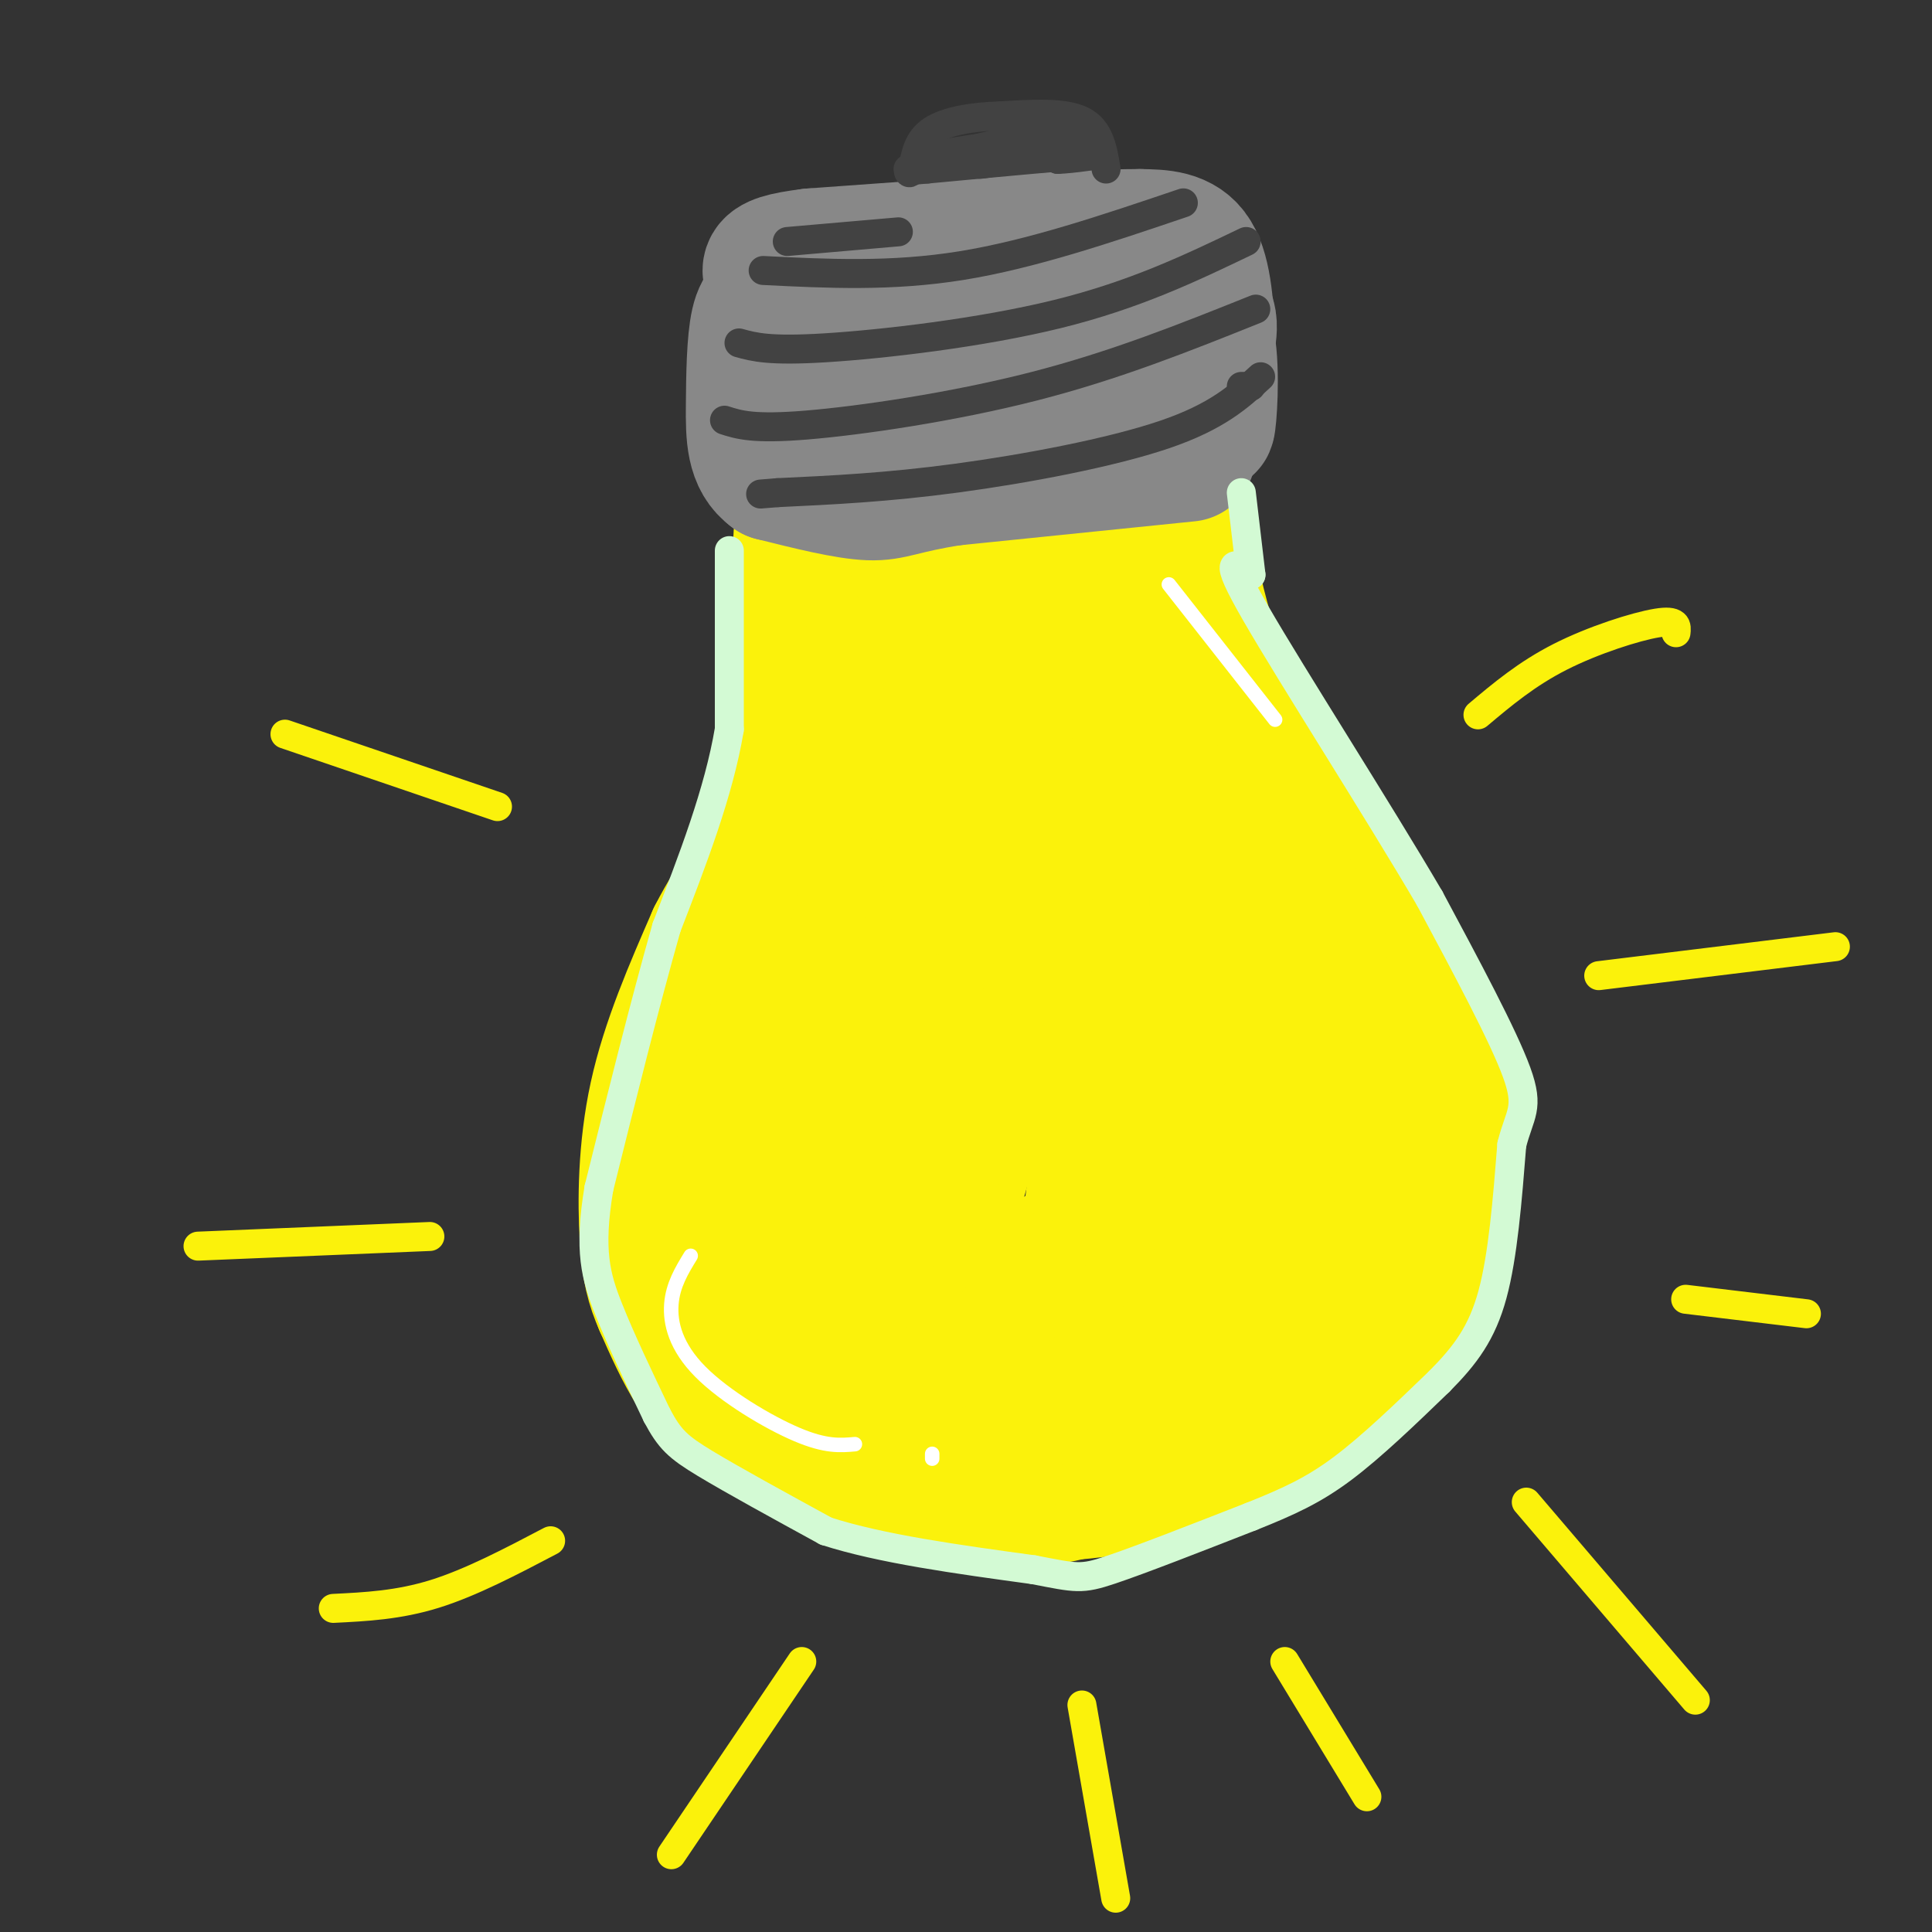 <svg viewBox='0 0 400 400' version='1.1' xmlns='http://www.w3.org/2000/svg' xmlns:xlink='http://www.w3.org/1999/xlink'><rect x="0" y="0" width="400" height="400" fill="#333333" stroke="none"/><g fill='none' stroke='rgb(251,242,11)' stroke-width='28' stroke-linecap='round' stroke-linejoin='round'><path d='M246,109c-2.333,8.917 -4.667,17.833 2,34c6.667,16.167 22.333,39.583 38,63'/><path d='M286,206c6.561,15.128 3.965,21.447 2,30c-1.965,8.553 -3.298,19.341 -7,28c-3.702,8.659 -9.772,15.188 -19,22c-9.228,6.812 -21.614,13.906 -34,21'/><path d='M228,307c-11.056,4.266 -21.695,4.432 -34,2c-12.305,-2.432 -26.274,-7.463 -35,-12c-8.726,-4.537 -12.207,-8.582 -15,-13c-2.793,-4.418 -4.896,-9.209 -7,-14'/><path d='M137,270c-1.738,-4.000 -2.583,-7.000 -3,-14c-0.417,-7.000 -0.405,-18.000 2,-29c2.405,-11.000 7.202,-22.000 12,-33'/><path d='M148,194c4.643,-9.190 10.250,-15.667 13,-19c2.750,-3.333 2.643,-3.524 3,-11c0.357,-7.476 1.179,-22.238 2,-37'/><path d='M166,127c0.133,-9.489 -0.533,-14.711 0,-17c0.533,-2.289 2.267,-1.644 4,-1'/><path d='M245,105c0.444,5.711 0.889,11.422 3,20c2.111,8.578 5.889,20.022 11,30c5.111,9.978 11.556,18.489 18,27'/><path d='M277,182c7.247,11.702 16.365,27.456 21,37c4.635,9.544 4.786,12.877 3,21c-1.786,8.123 -5.510,21.035 -10,30c-4.490,8.965 -9.745,13.982 -15,19'/><path d='M276,289c-5.179,5.281 -10.625,8.982 -14,11c-3.375,2.018 -4.678,2.351 -12,4c-7.322,1.649 -20.663,4.614 -29,5c-8.337,0.386 -11.668,-1.807 -15,-4'/><path d='M206,305c-11.369,-4.476 -32.292,-13.667 -43,-21c-10.708,-7.333 -11.202,-12.810 -11,-21c0.202,-8.190 1.101,-19.095 2,-30'/><path d='M154,233c4.730,-15.352 15.557,-38.734 21,-59c5.443,-20.266 5.504,-37.418 6,-46c0.496,-8.582 1.427,-8.595 3,-9c1.573,-0.405 3.786,-1.203 6,-2'/><path d='M190,117c0.357,-0.417 -1.750,-0.458 6,-4c7.750,-3.542 25.357,-10.583 34,0c8.643,10.583 8.321,38.792 8,67'/><path d='M238,180c6.506,21.663 18.770,42.322 24,51c5.230,8.678 3.426,5.375 4,-4c0.574,-9.375 3.527,-24.822 5,-33c1.473,-8.178 1.468,-9.089 2,3c0.532,12.089 1.601,37.176 1,50c-0.601,12.824 -2.872,13.386 -5,15c-2.128,1.614 -4.111,4.281 -7,4c-2.889,-0.281 -6.682,-3.509 -8,-10c-1.318,-6.491 -0.159,-16.246 1,-26'/><path d='M255,230c0.436,-8.316 1.026,-16.106 3,-17c1.974,-0.894 5.332,5.107 6,14c0.668,8.893 -1.355,20.677 -4,30c-2.645,9.323 -5.914,16.185 -8,20c-2.086,3.815 -2.990,4.584 -7,5c-4.010,0.416 -11.125,0.479 -15,-1c-3.875,-1.479 -4.509,-4.499 -5,-7c-0.491,-2.501 -0.840,-4.484 0,-6c0.840,-1.516 2.869,-2.567 4,0c1.131,2.567 1.365,8.750 1,12c-0.365,3.250 -1.329,3.567 -10,3c-8.671,-0.567 -25.049,-2.019 -33,-4c-7.951,-1.981 -7.476,-4.490 -7,-7'/><path d='M180,272c-0.930,-1.836 0.245,-2.927 4,-3c3.755,-0.073 10.091,0.872 13,2c2.909,1.128 2.391,2.440 1,4c-1.391,1.560 -3.654,3.368 -5,4c-1.346,0.632 -1.775,0.086 -6,-2c-4.225,-2.086 -12.246,-5.714 -17,-8c-4.754,-2.286 -6.241,-3.231 -1,-5c5.241,-1.769 17.212,-4.363 24,-3c6.788,1.363 8.394,6.681 10,12'/><path d='M203,273c3.917,4.810 8.708,10.833 16,10c7.292,-0.833 17.083,-8.524 21,-13c3.917,-4.476 1.958,-5.738 0,-7'/><path d='M240,263c-1.030,-4.793 -3.606,-13.274 -3,-19c0.606,-5.726 4.394,-8.695 6,-12c1.606,-3.305 1.030,-6.944 0,-12c-1.030,-5.056 -2.515,-11.528 -4,-18'/><path d='M239,202c-0.074,-4.890 1.743,-8.114 1,-10c-0.743,-1.886 -4.044,-2.433 -7,10c-2.956,12.433 -5.565,37.847 -7,49c-1.435,11.153 -1.696,8.044 -4,8c-2.304,-0.044 -6.652,2.978 -11,6'/><path d='M211,265c-3.319,0.438 -6.116,-1.465 -10,-1c-3.884,0.465 -8.856,3.300 -3,-18c5.856,-21.300 22.538,-66.735 25,-89c2.462,-22.265 -9.297,-21.362 -14,-23c-4.703,-1.638 -2.352,-5.819 0,-10'/><path d='M209,124c1.352,-2.667 4.733,-4.335 7,5c2.267,9.335 3.420,29.673 13,41c9.580,11.327 27.587,13.643 35,15c7.413,1.357 4.232,1.756 2,7c-2.232,5.244 -3.516,15.333 -10,21c-6.484,5.667 -18.169,6.910 -26,6c-7.831,-0.910 -11.809,-3.974 -15,-9c-3.191,-5.026 -5.596,-12.013 -8,-19'/><path d='M207,191c-0.185,-23.329 3.351,-72.152 -1,-51c-4.351,21.152 -16.589,112.278 -18,119c-1.411,6.722 8.005,-70.959 10,-100c1.995,-29.041 -3.430,-9.440 -8,13c-4.570,22.440 -8.285,47.720 -12,73'/><path d='M178,245c-2.855,15.144 -3.994,16.503 -1,5c2.994,-11.503 10.121,-35.868 9,-35c-1.121,0.868 -10.488,26.967 -12,21c-1.512,-5.967 4.832,-44.002 5,-48c0.168,-3.998 -5.839,26.039 -8,38c-2.161,11.961 -0.474,5.846 1,3c1.474,-2.846 2.737,-2.423 4,-2'/><path d='M176,227c1.443,-2.662 3.052,-8.316 3,-8c-0.052,0.316 -1.764,6.604 1,12c2.764,5.396 10.003,9.902 12,13c1.997,3.098 -1.248,4.789 -5,5c-3.752,0.211 -8.010,-1.059 -9,-6c-0.990,-4.941 1.289,-13.555 5,-24c3.711,-10.445 8.856,-22.723 14,-35'/><path d='M197,184c1.509,-6.099 -1.717,-3.847 4,-6c5.717,-2.153 20.377,-8.711 30,-10c9.623,-1.289 14.211,2.690 17,4c2.789,1.310 3.781,-0.050 4,7c0.219,7.050 -0.333,22.508 1,27c1.333,4.492 4.551,-1.983 7,-5c2.449,-3.017 4.128,-2.576 5,3c0.872,5.576 0.936,16.288 1,27'/><path d='M266,231c0.333,4.333 0.667,1.667 1,-1'/></g>
<g fill='none' stroke='rgb(136,136,136)' stroke-width='28' stroke-linecap='round' stroke-linejoin='round'><path d='M246,94c0.000,0.000 -49.000,5.000 -49,5'/><path d='M197,99c-10.511,1.622 -12.289,3.178 -17,3c-4.711,-0.178 -12.356,-2.089 -20,-4'/><path d='M160,98c-4.012,-2.821 -4.042,-7.875 -4,-14c0.042,-6.125 0.155,-13.321 1,-17c0.845,-3.679 2.423,-3.839 4,-4'/><path d='M161,63c1.644,-1.822 3.756,-4.378 11,-5c7.244,-0.622 19.622,0.689 32,2'/><path d='M204,60c13.333,0.089 30.667,-0.689 39,1c8.333,1.689 7.667,5.844 7,10'/><path d='M250,71c1.089,6.089 0.311,16.311 0,17c-0.311,0.689 -0.156,-8.156 0,-17'/><path d='M250,71c-0.178,-6.467 -0.622,-14.133 -3,-18c-2.378,-3.867 -6.689,-3.933 -11,-4'/><path d='M236,49c-13.167,0.000 -40.583,2.000 -68,4'/><path d='M168,53c-12.057,1.461 -8.201,3.113 -7,7c1.201,3.887 -0.254,10.008 0,14c0.254,3.992 2.215,5.855 6,7c3.785,1.145 9.392,1.573 15,2'/><path d='M182,83c15.917,-1.940 48.208,-7.792 57,-9c8.792,-1.208 -5.917,2.226 -17,3c-11.083,0.774 -18.542,-1.113 -26,-3'/><path d='M196,74c-5.378,-1.089 -5.822,-2.311 -6,-2c-0.178,0.311 -0.089,2.156 0,4'/></g>
<g fill='none' stroke='rgb(66,66,66)' stroke-width='6' stroke-linecap='round' stroke-linejoin='round'><path d='M257,80c0.000,0.000 2.000,0.000 2,0'/><path d='M261,78c-4.489,4.133 -8.978,8.267 -20,12c-11.022,3.733 -28.578,7.067 -43,9c-14.422,1.933 -25.711,2.467 -37,3'/><path d='M161,102c-6.167,0.500 -3.083,0.250 0,0'/><path d='M260,64c-14.578,5.844 -29.156,11.689 -46,16c-16.844,4.311 -35.956,7.089 -47,8c-11.044,0.911 -14.022,-0.044 -17,-1'/><path d='M258,50c-11.533,5.533 -23.067,11.067 -39,15c-15.933,3.933 -36.267,6.267 -48,7c-11.733,0.733 -14.867,-0.133 -18,-1'/><path d='M245,42c-15.750,5.333 -31.500,10.667 -46,13c-14.500,2.333 -27.750,1.667 -41,1'/><path d='M186,48c0.000,0.000 -23.000,2.000 -23,2'/><path d='M229,35c-0.667,-4.083 -1.333,-8.167 -5,-10c-3.667,-1.833 -10.333,-1.417 -17,-1'/><path d='M207,24c-5.578,0.156 -11.022,1.044 -14,3c-2.978,1.956 -3.489,4.978 -4,8'/><path d='M189,35c-0.833,1.333 -0.917,0.667 -1,0'/><path d='M225,30c-17.148,1.856 -34.297,3.713 -31,3c3.297,-0.713 27.038,-3.995 28,-4c0.962,-0.005 -20.856,3.268 -23,3c-2.144,-0.268 15.388,-4.077 21,-5c5.612,-0.923 -0.694,1.038 -7,3'/><path d='M213,30c-6.370,1.115 -18.797,2.402 -18,2c0.797,-0.402 14.816,-2.492 22,-3c7.184,-0.508 7.534,0.565 2,2c-5.534,1.435 -16.951,3.233 -16,3c0.951,-0.233 14.272,-2.495 19,-3c4.728,-0.505 0.864,0.748 -3,2'/><path d='M219,33c2.600,-0.044 10.600,-1.156 7,-1c-3.600,0.156 -18.800,1.578 -34,3'/><path d='M192,35c-5.667,0.500 -2.833,0.250 0,0'/></g>
<g fill='none' stroke='rgb(211,250,212)' stroke-width='6' stroke-linecap='round' stroke-linejoin='round'><path d='M151,114c0.000,0.000 0.000,37.000 0,37'/><path d='M151,151c-2.167,13.000 -7.583,27.000 -13,41'/><path d='M138,192c-4.500,15.833 -9.250,34.917 -14,54'/><path d='M124,246c-2.178,12.978 -0.622,18.422 2,25c2.622,6.578 6.311,14.289 10,22'/><path d='M136,293c2.667,5.022 4.333,6.578 10,10c5.667,3.422 15.333,8.711 25,14'/><path d='M171,317c11.333,3.667 27.167,5.833 43,8'/><path d='M214,325c8.956,1.733 9.844,2.067 16,0c6.156,-2.067 17.578,-6.533 29,-11'/><path d='M259,314c7.844,-3.133 12.956,-5.467 19,-10c6.044,-4.533 13.022,-11.267 20,-18'/><path d='M298,286c5.378,-5.422 8.822,-9.978 11,-18c2.178,-8.022 3.089,-19.511 4,-31'/><path d='M313,237c1.644,-6.556 3.756,-7.444 1,-15c-2.756,-7.556 -10.378,-21.778 -18,-36'/><path d='M296,186c-10.756,-18.356 -28.644,-46.244 -36,-59c-7.356,-12.756 -4.178,-10.378 -1,-8'/><path d='M259,119c-0.500,-4.167 -1.250,-10.583 -2,-17'/></g>
<g fill='none' stroke='rgb(251,242,11)' stroke-width='6' stroke-linecap='round' stroke-linejoin='round'><path d='M224,353c0.000,0.000 7.000,40.000 7,40'/><path d='M166,344c0.000,0.000 -27.000,40.000 -27,40'/><path d='M114,319c-8.250,4.333 -16.500,8.667 -24,11c-7.500,2.333 -14.250,2.667 -21,3'/><path d='M89,256c0.000,0.000 -48.000,2.000 -48,2'/><path d='M103,167c0.000,0.000 -44.000,-15.000 -44,-15'/><path d='M347,131c0.156,-1.356 0.311,-2.711 -4,-2c-4.311,0.711 -13.089,3.489 -20,7c-6.911,3.511 -11.956,7.756 -17,12'/><path d='M380,196c0.000,0.000 -49.000,6.000 -49,6'/><path d='M374,272c0.000,0.000 -25.000,-3.000 -25,-3'/><path d='M316,311c0.000,0.000 35.000,41.000 35,41'/><path d='M266,344c0.000,0.000 17.000,28.000 17,28'/></g>
<g fill='none' stroke='rgb(255,255,255)' stroke-width='3' stroke-linecap='round' stroke-linejoin='round'><path d='M143,260c-1.845,3.018 -3.690,6.036 -4,10c-0.310,3.964 0.917,8.875 6,14c5.083,5.125 14.024,10.464 20,13c5.976,2.536 8.988,2.268 12,2'/><path d='M193,301c0.000,0.000 0.000,1.000 0,1'/><path d='M242,121c0.000,0.000 22.000,28.000 22,28'/></g>
</svg>